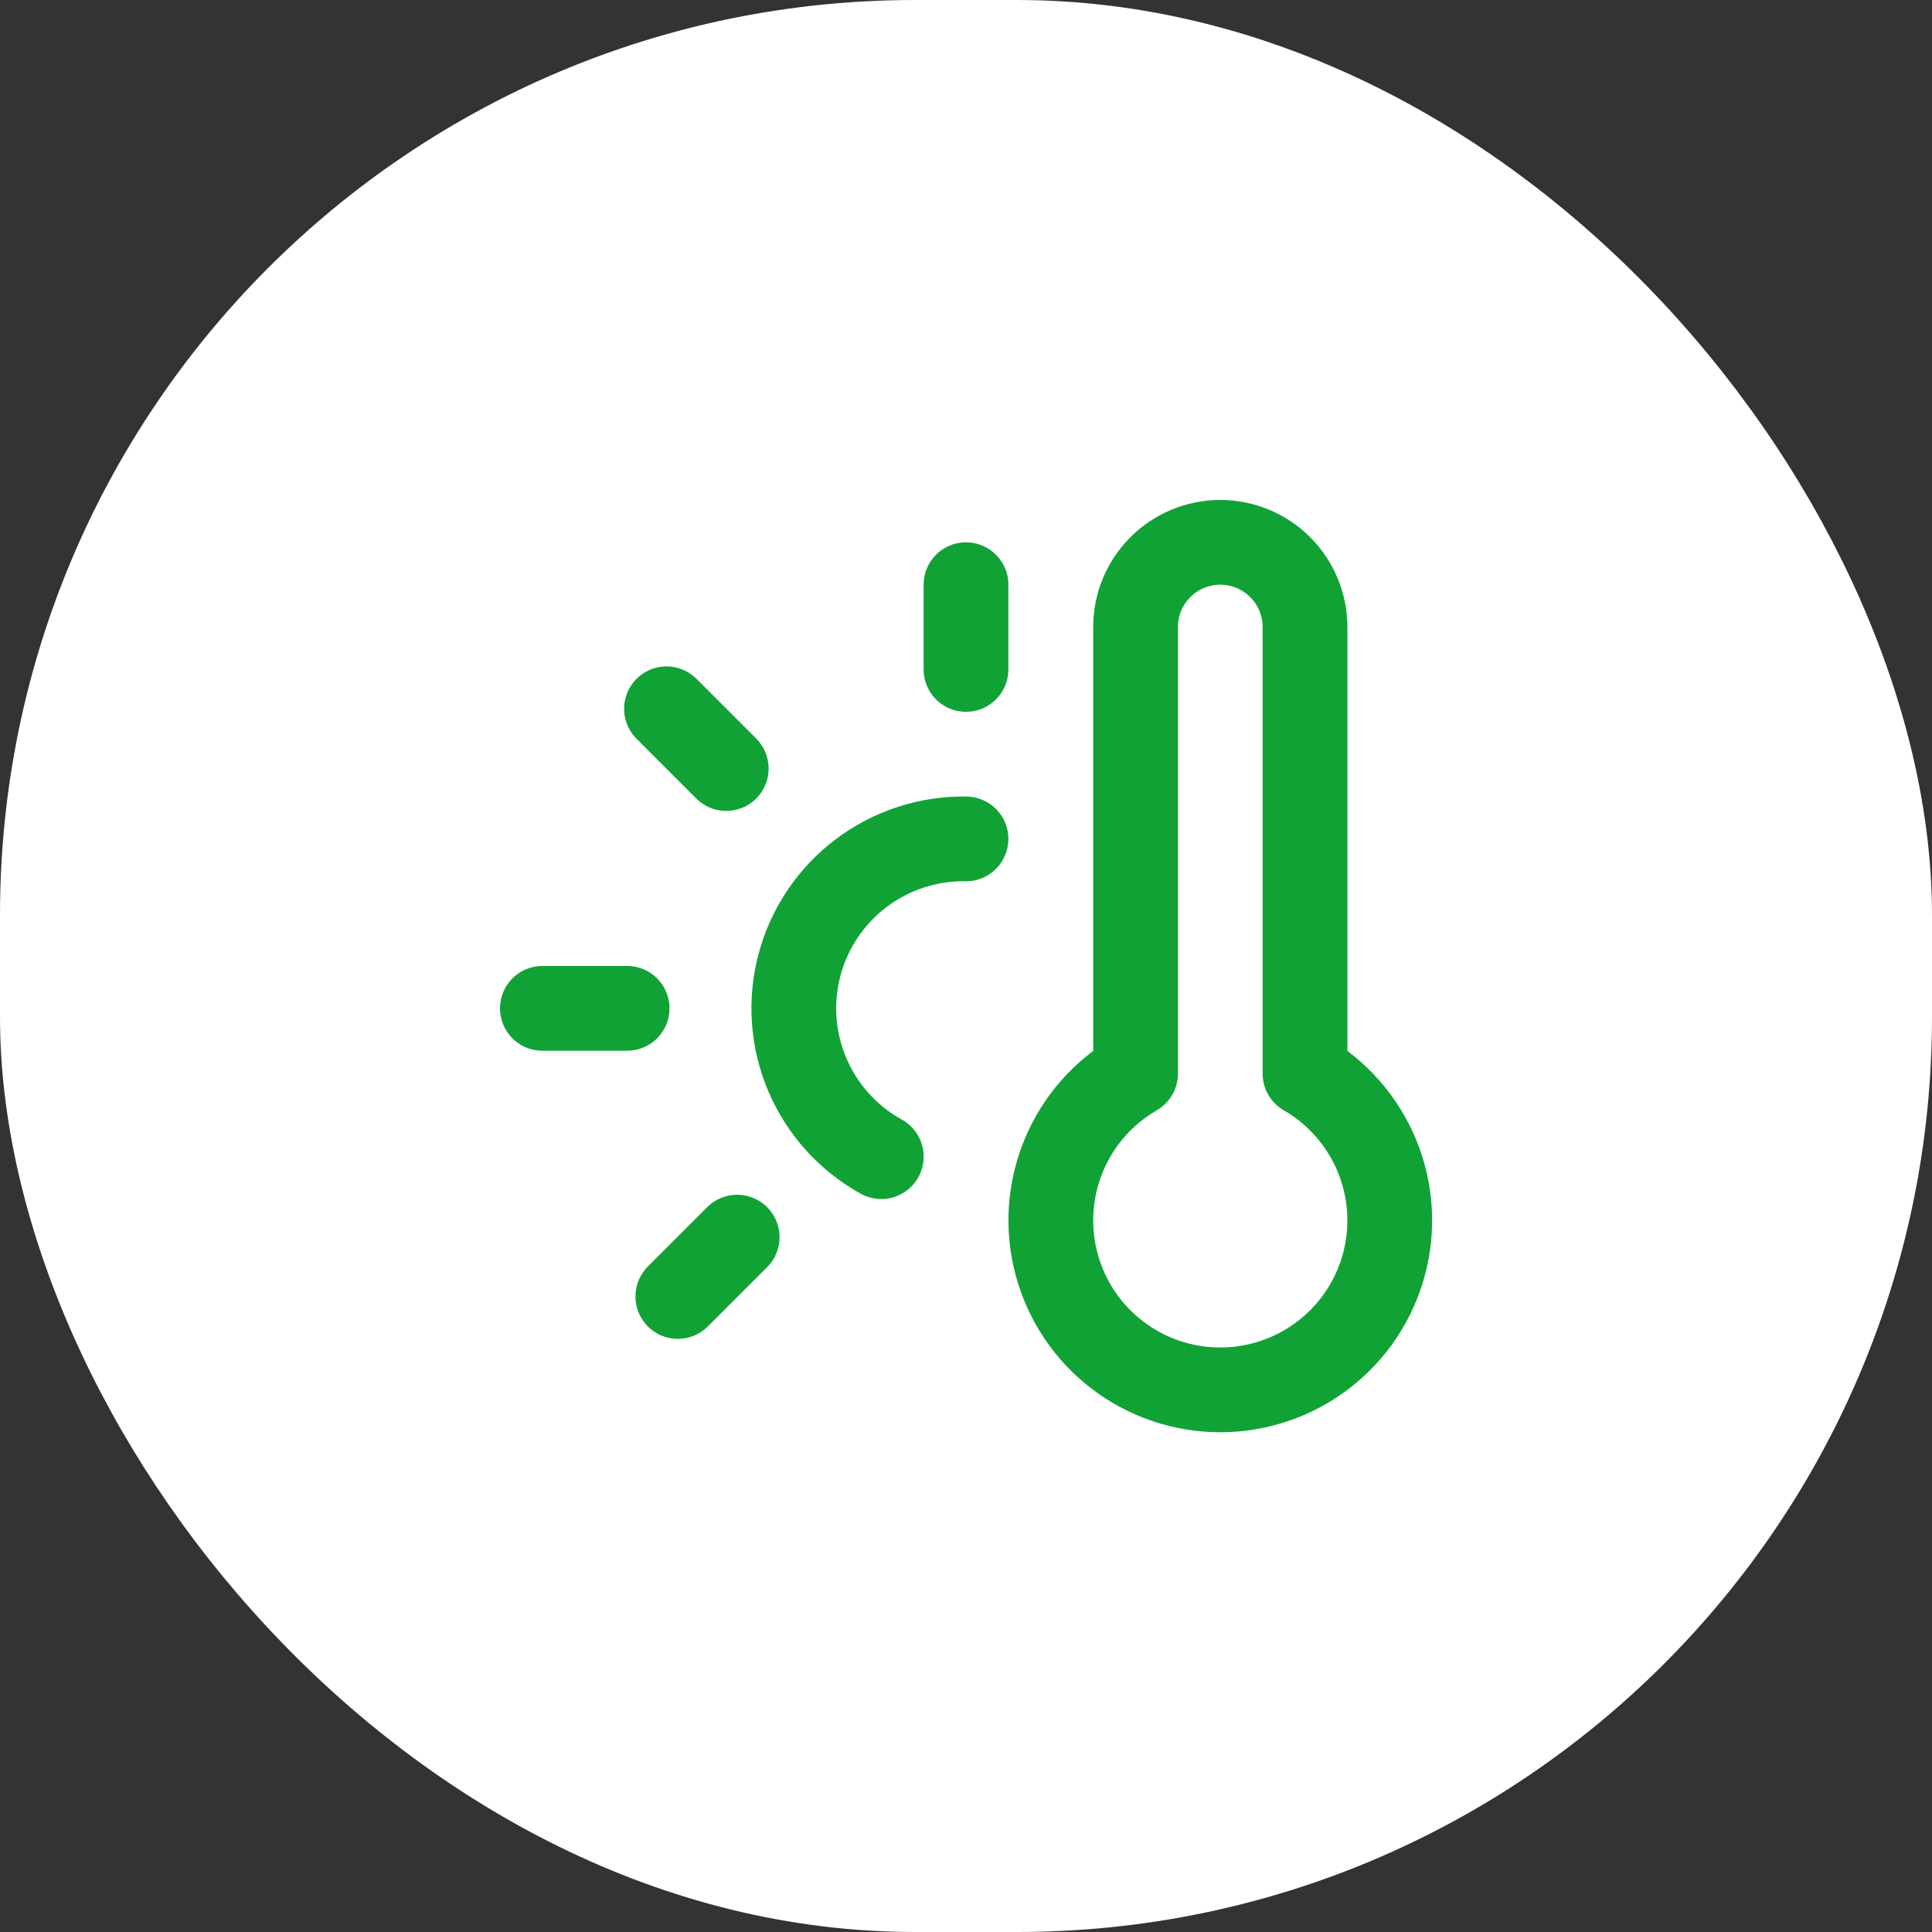 <svg width="38" height="38" viewBox="0 0 38 38" fill="none" xmlns="http://www.w3.org/2000/svg">
<rect x="0" y="0" width="38" height="38" fill="#333333" stroke="none"/>
<rect width="38" height="38" rx="18" fill="white"/>
<g clip-path="url(#clip0_1_2295)">
<path d="M19 16.5C18.257 16.488 17.53 16.726 16.937 17.174C16.344 17.622 15.917 18.256 15.726 18.974C15.534 19.693 15.588 20.455 15.88 21.139C16.171 21.823 16.683 22.391 17.334 22.75" stroke="#11A236" stroke-width="1.667" stroke-linecap="round" stroke-linejoin="round"/>
<path d="M19 11.5V13.167" stroke="#11A236" stroke-width="1.667" stroke-linecap="round" stroke-linejoin="round"/>
<path d="M14.499 24.333L13.332 25.5" stroke="#11A236" stroke-width="1.667" stroke-linecap="round" stroke-linejoin="round"/>
<path d="M25.668 12.334V21.117C26.303 21.484 26.8 22.05 27.081 22.728C27.362 23.406 27.411 24.158 27.221 24.866C27.031 25.575 26.613 26.202 26.03 26.648C25.448 27.095 24.735 27.337 24.001 27.337C23.267 27.337 22.554 27.095 21.972 26.648C21.39 26.202 20.971 25.575 20.782 24.866C20.592 24.158 20.641 23.406 20.922 22.728C21.203 22.05 21.699 21.484 22.335 21.117V12.334C22.335 11.892 22.51 11.468 22.823 11.155C23.135 10.843 23.559 10.667 24.001 10.667C24.443 10.667 24.867 10.843 25.18 11.155C25.492 11.468 25.668 11.892 25.668 12.334Z" stroke="#11A236" stroke-width="1.667" stroke-linecap="round" stroke-linejoin="round"/>
<path d="M12.335 19.833H10.668" stroke="#11A236" stroke-width="1.667" stroke-linecap="round" stroke-linejoin="round"/>
<path d="M14.284 15.116L13.109 13.941" stroke="#11A236" stroke-width="1.667" stroke-linecap="round" stroke-linejoin="round"/>
</g>
<defs>
<clipPath id="clip0_1_2295">
<rect width="20" height="20" fill="white" transform="translate(9 9)"/>
</clipPath>
</defs>
</svg>
